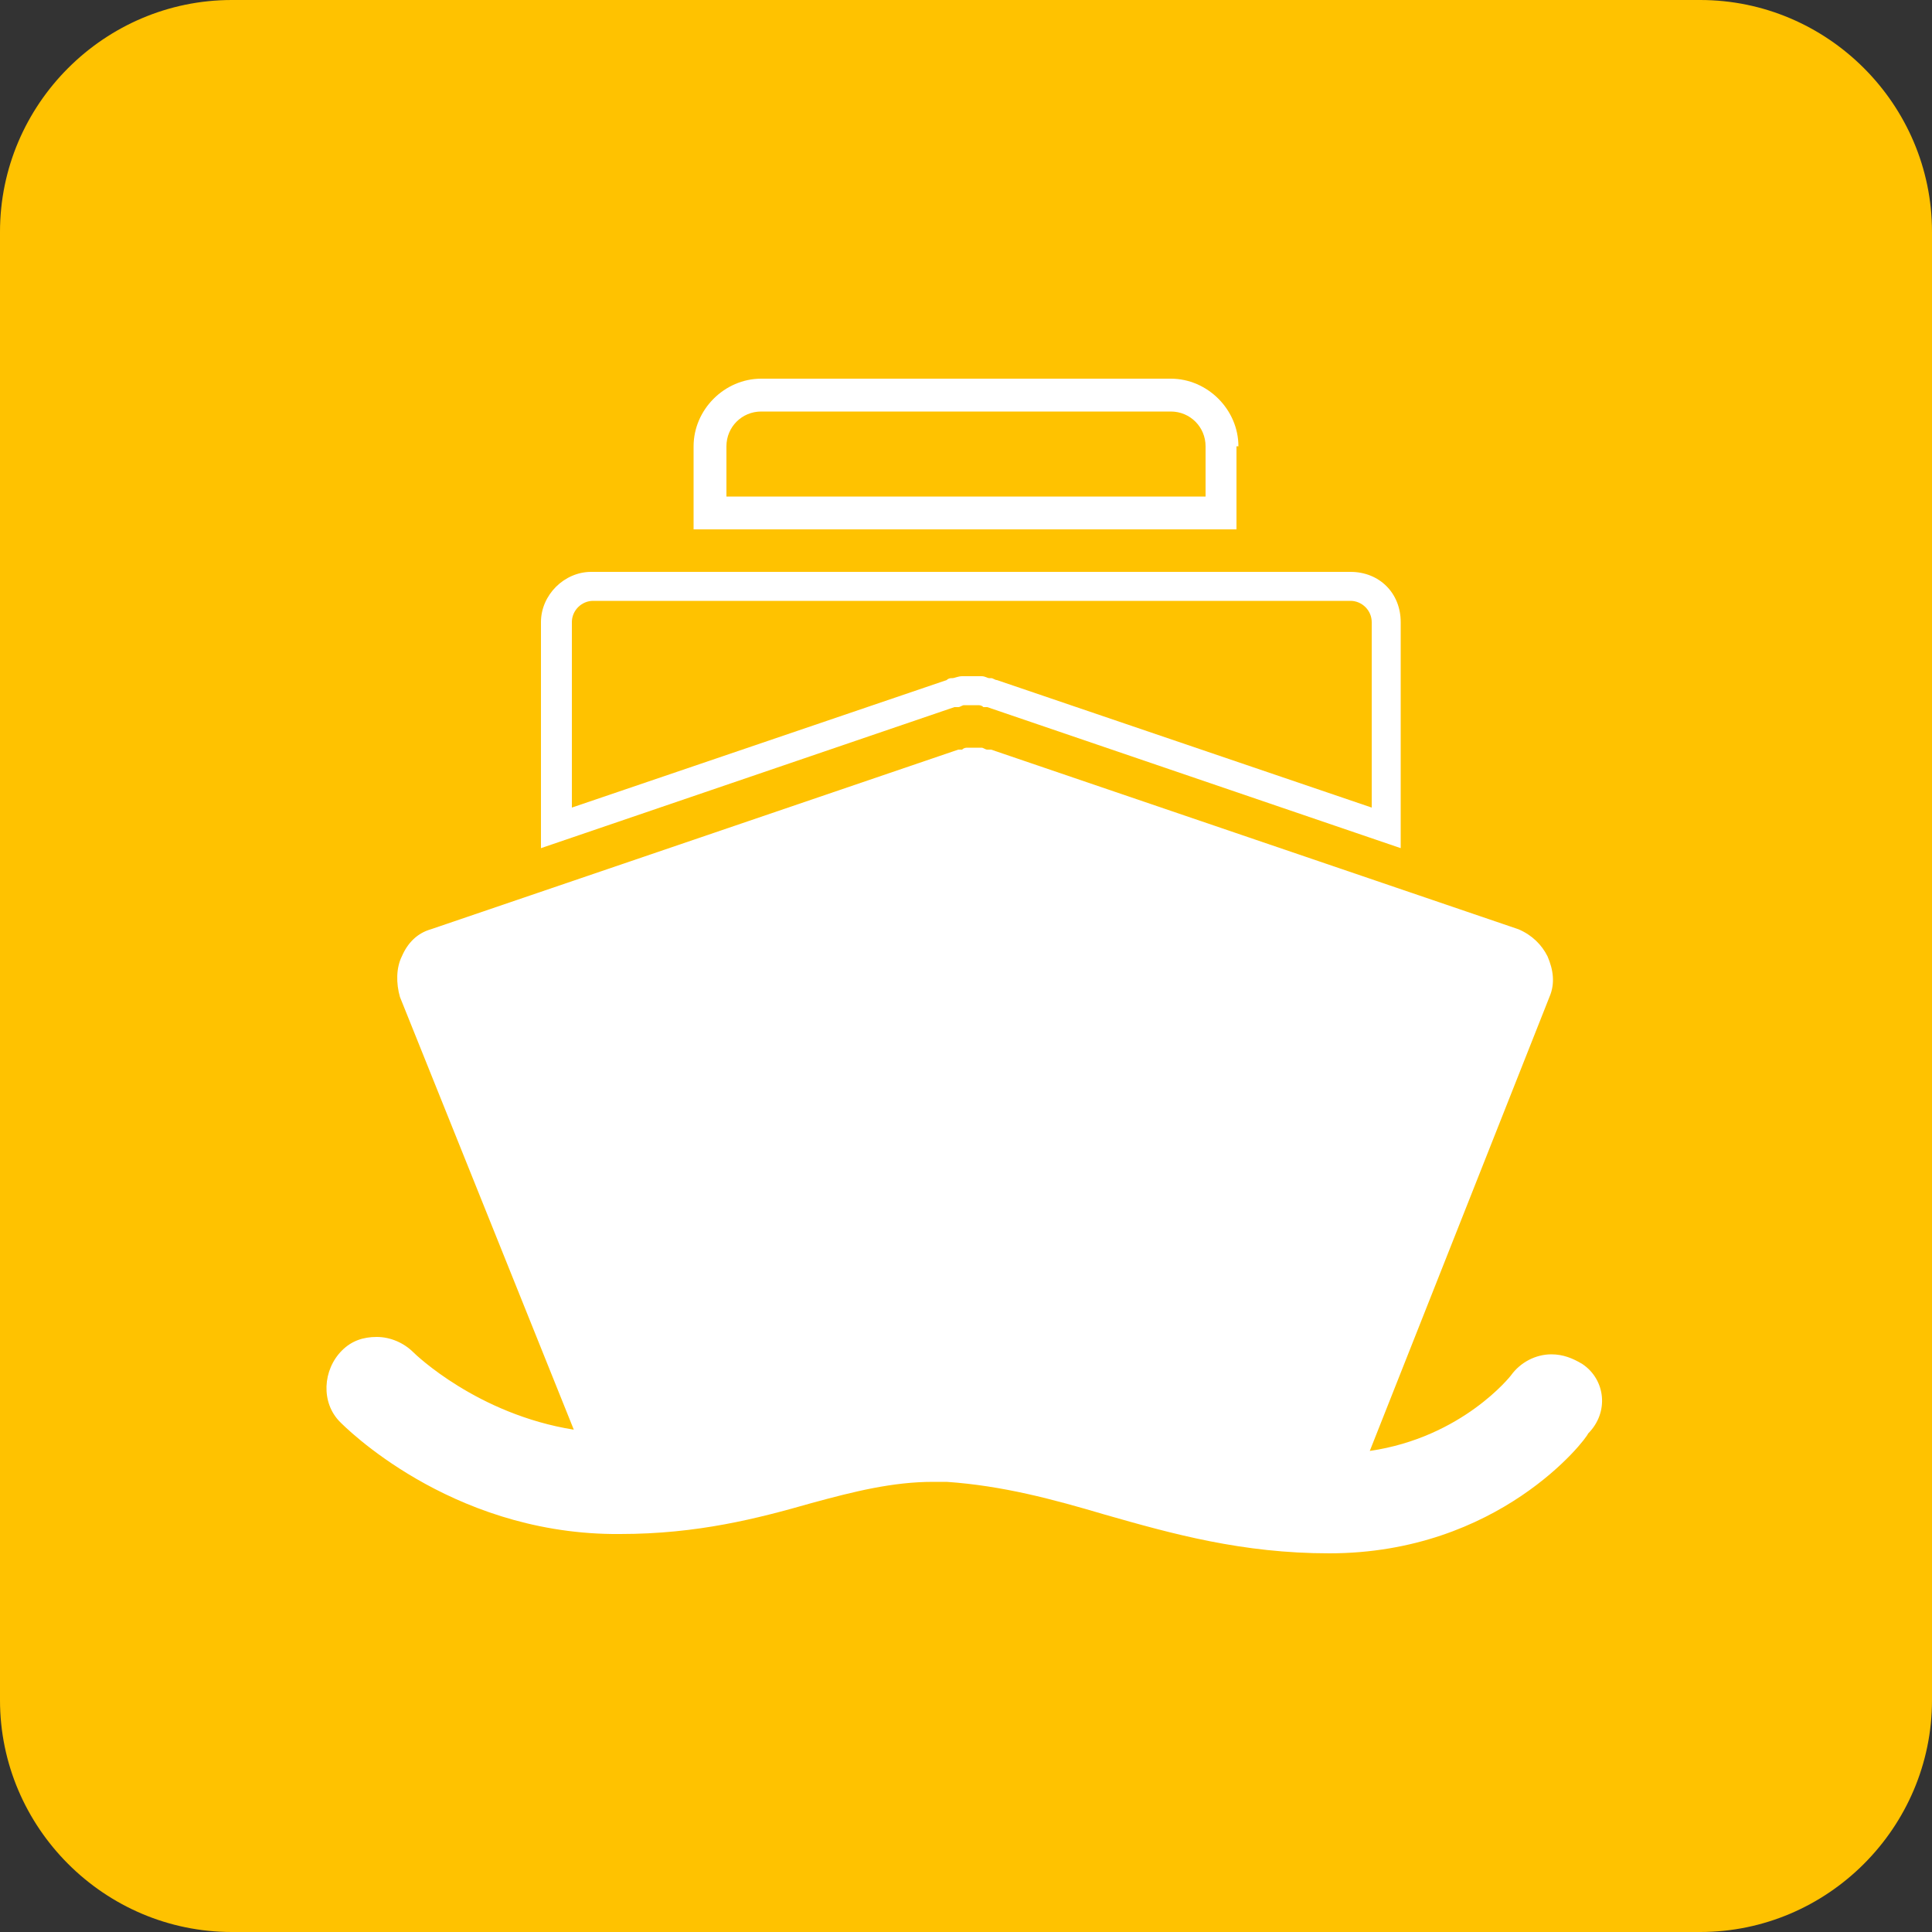 <?xml version="1.0" encoding="utf-8"?>
<!-- Generator: Adobe Illustrator 21.0.0, SVG Export Plug-In . SVG Version: 6.00 Build 0)  -->
<svg version="1.1" id="图层_1" xmlns="http://www.w3.org/2000/svg" xmlns:xlink="http://www.w3.org/1999/xlink" x="0px" y="0px"
	 viewBox="0 0 100 100" style="enable-background:new 0 0 100 100;" xml:space="preserve">
<rect x="0" y="0" width="100" height="100" fill="#333333" stroke="none"/>
<style type="text/css">
	.st0{display:none;}
	.st1{display:inline;fill:none;stroke:#FF0000;stroke-miterlimit:10;}
	.st2{fill:#FFC200;}
	.st3{fill:#FFFFFF;}
</style>
<g id="图层_2" class="st0">
	<rect x="-462" y="-317.5" class="st1" width="1024" height="738"/>
	<rect x="-384.5" y="-384.5" class="st1" width="869" height="869"/>
	<rect x="-318.5" y="-462.5" class="st1" width="739" height="1024"/>
	<circle class="st1" cx="50" cy="50" r="512"/>
</g>
<path class="st2" d="M88,100H12c-6.6,0-12-5.4-12-12V12C0,5.4,5.4,0,12,0h76c6.6,0,12,5.4,12,12v76C100,94.6,94.6,100,88,100z"/>
<path class="st3" d="M81.9,70.6c-0.5-0.3-1-0.5-1.6-0.5c-0.8,0-1.6,0.4-2.1,1.1c0,0-2.5,3.2-7.3,3.9l9.3-23.5
	c0.3-0.7,0.2-1.4-0.1-2.1c-0.3-0.6-0.8-1.1-1.5-1.4l-27.3-9.3c-0.1,0-0.1,0-0.2,0c-0.1,0-0.2-0.1-0.3-0.1c-0.1,0-0.1,0-0.2,0
	c-0.1,0-0.1,0-0.2,0c-0.1,0-0.2,0-0.3,0c-0.1,0-0.2,0-0.3,0.1c-0.1,0-0.1,0-0.2,0l-27.3,9.3c-0.7,0.2-1.2,0.7-1.5,1.4
	c-0.3,0.6-0.3,1.4-0.1,2.1L29.7,74c-5-0.8-8.2-3.9-8.3-4c-0.5-0.5-1.2-0.8-1.9-0.8c-0.7,0-1.3,0.2-1.8,0.7c-1,1-1.1,2.7-0.1,3.7
	c0.2,0.2,5.6,5.7,14.1,5.8c0.1,0,0.3,0,0.4,0c4,0,7.1-0.8,9.9-1.6c2.2-0.6,4.2-1.1,6.3-1.1c0.2,0,0.5,0,0.7,0
	c2.9,0.2,5.5,0.9,8.2,1.7c3.5,1,7.1,2,11.6,2c8.8,0,13.3-5.9,13.4-6.2C83.3,73.1,83.1,71.4,81.9,70.6z"/>
<path class="st3" d="M64.1,23.1c0-1.9-1.6-3.5-3.5-3.5H39.4c-1.9,0-3.5,1.6-3.5,3.5v4.3h28.1V23.1z M62.4,25.7H37.6v-2.6
	c0-1,0.8-1.8,1.8-1.8h21.2c1,0,1.8,0.8,1.8,1.8V25.7z"/>
<g>
	<path class="st3" d="M69.9,31.1c0.6,0,1.1,0.5,1.1,1.1v9.6l-19.4-6.6l0,0l0,0c-0.1,0-0.2-0.1-0.3-0.1l-0.1,0
		c-0.1,0-0.2-0.1-0.4-0.1c-0.1,0-0.2,0-0.4,0l-0.1,0h-0.1l-0.1,0c-0.1,0-0.2,0-0.3,0c-0.2,0-0.4,0.1-0.5,0.1c-0.1,0-0.2,0-0.3,0.1
		l0,0l0,0l-19.4,6.6v-9.6c0-0.6,0.5-1.1,1.1-1.1H69.9 M69.9,29.6H30.6c-1.4,0-2.6,1.2-2.6,2.6v11.7l21.4-7.3c0.1,0,0.1,0,0.2,0
		c0.1,0,0.2-0.1,0.3-0.1c0.1,0,0.1,0,0.1,0c0.1,0,0.1,0,0.2,0c0.1,0,0.1,0,0.2,0c0.1,0,0.1,0,0.2,0c0.1,0,0.2,0,0.3,0.1
		c0.1,0,0.1,0,0.2,0l21.4,7.3V32.2C72.5,30.7,71.4,29.6,69.9,29.6L69.9,29.6z"/>
</g>
</svg>
